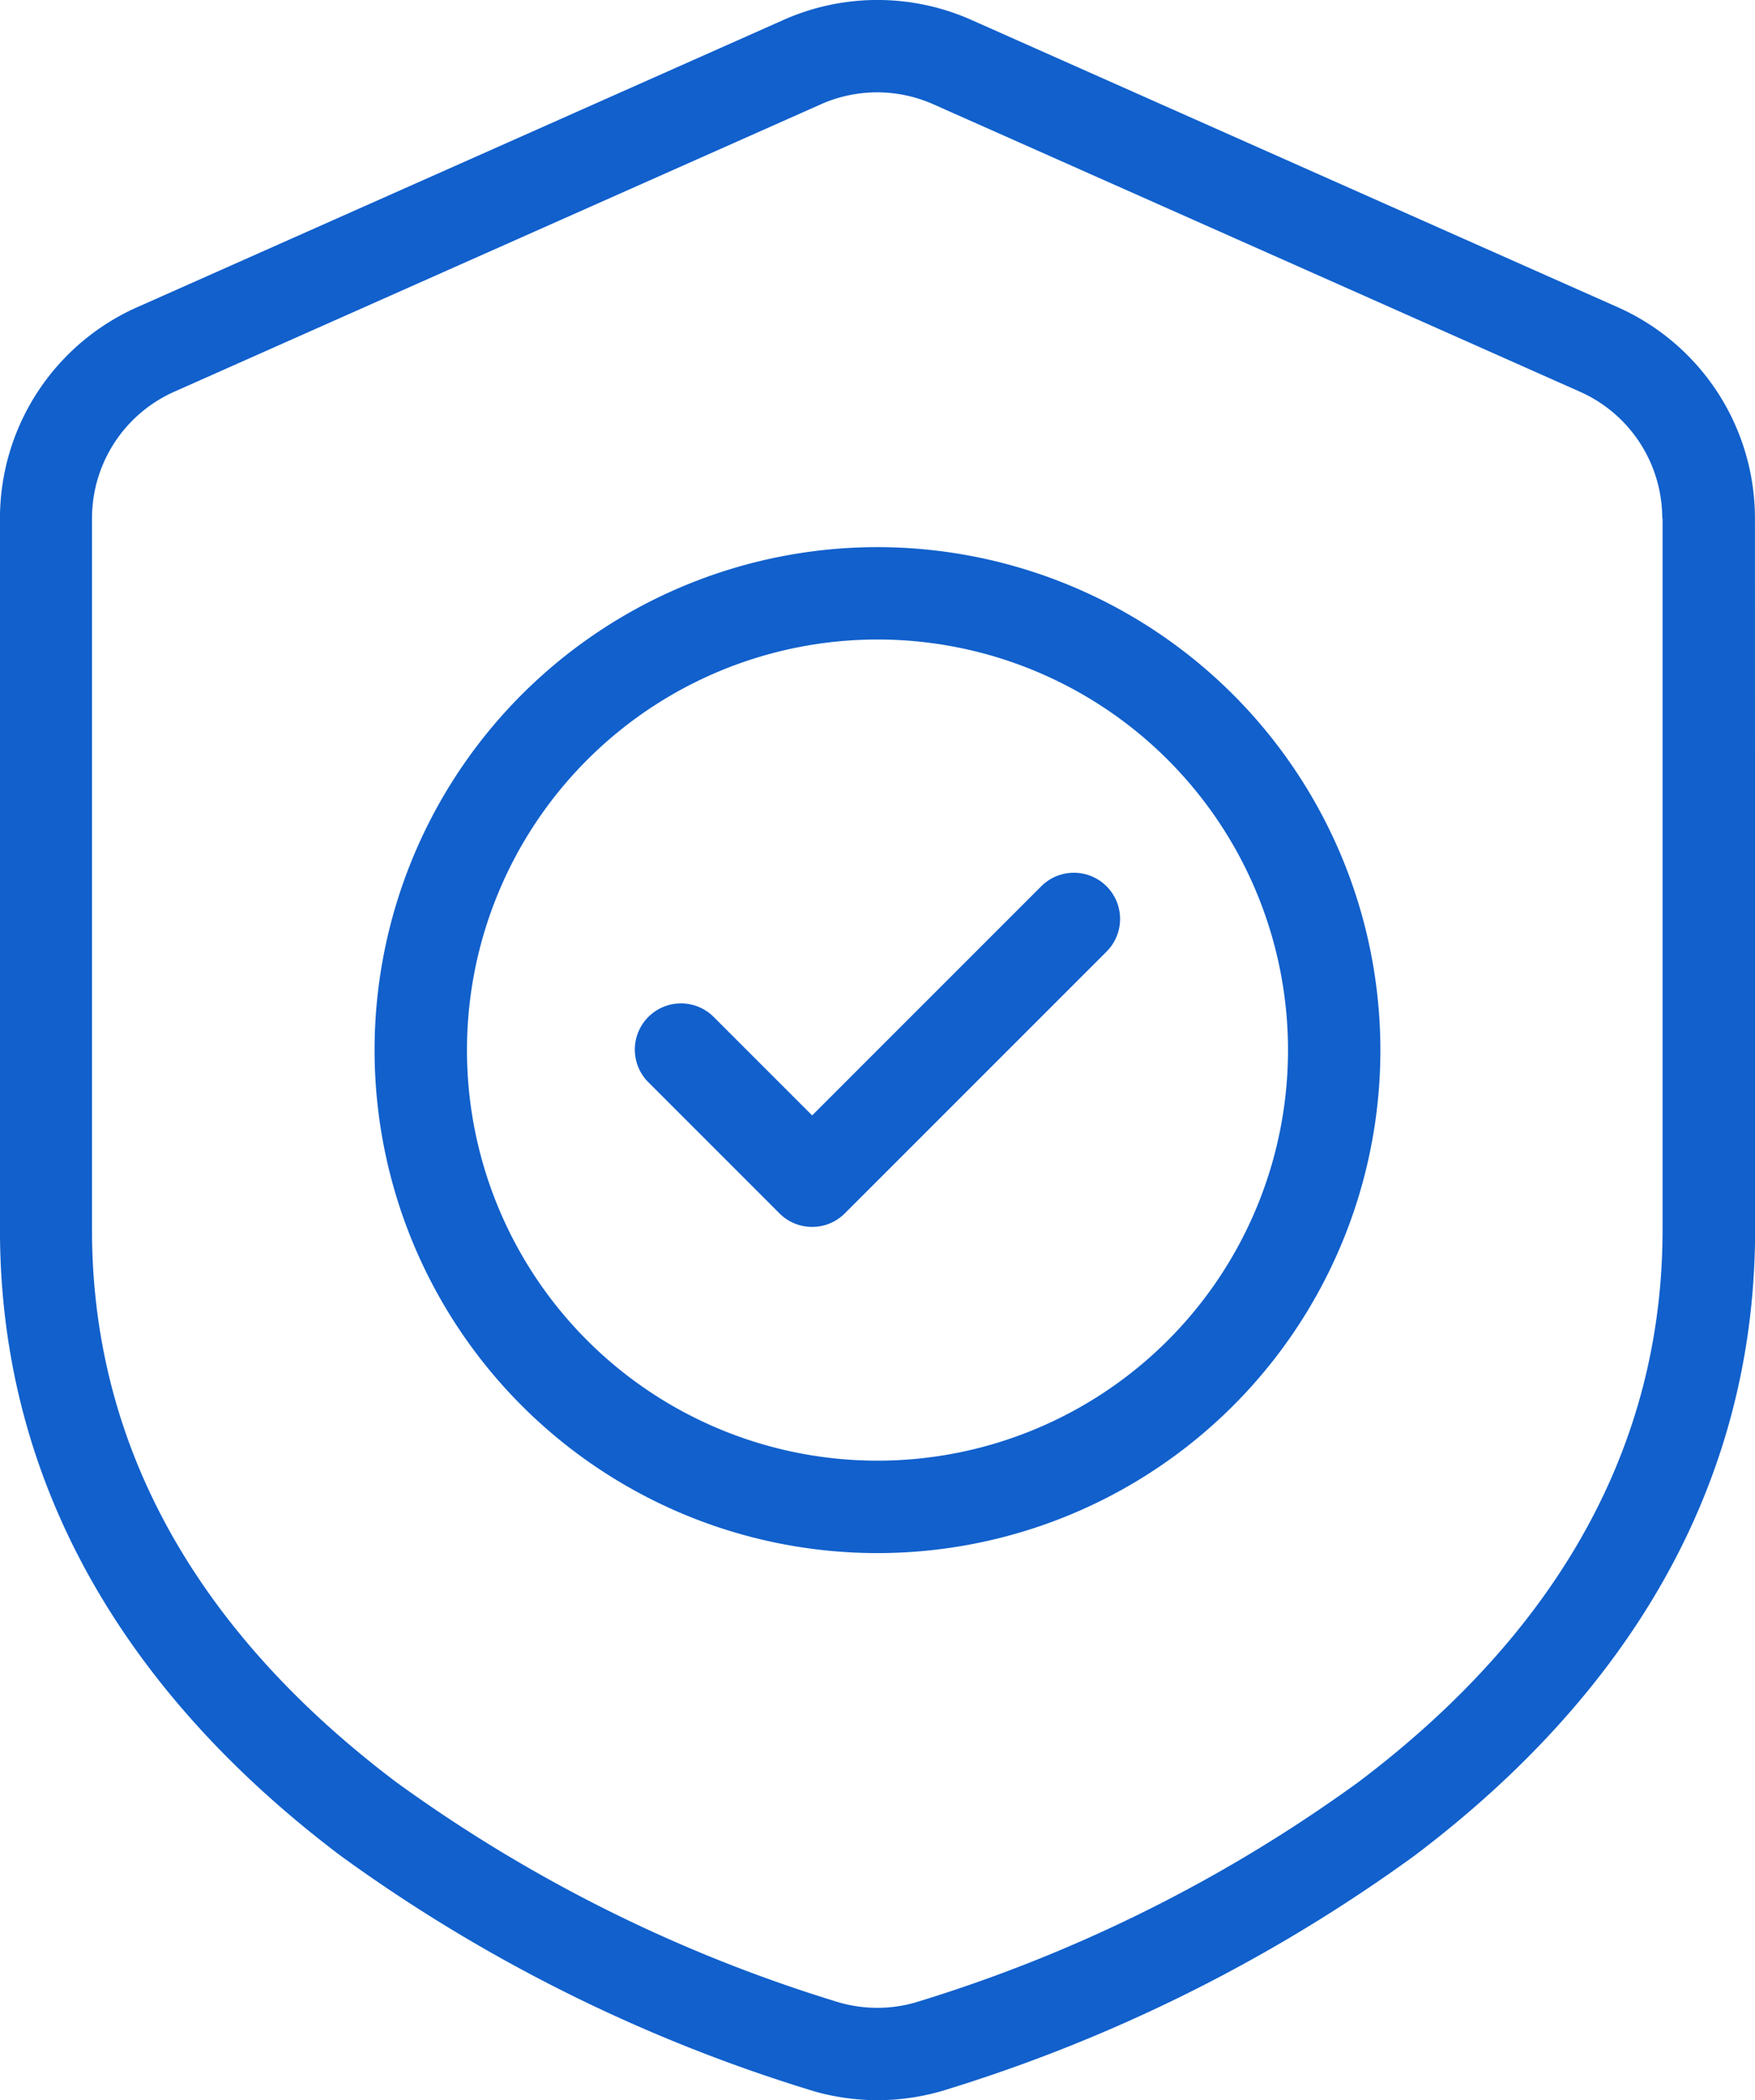 <svg xmlns="http://www.w3.org/2000/svg" width="60.565" height="72.467" viewBox="0 0 60.565 72.467"><g id="noun-guarantee-4672573" transform="translate(-128.337 -16.074)"><path id="Path_25932" data-name="Path 25932" d="M188.9,33.958a7.972,7.972,0,0,0-4.732-7.282c-5.924-2.631-17.231-7.657-22.313-9.917a7.981,7.981,0,0,0-6.474,0c-5.082,2.26-16.39,7.285-22.313,9.917a7.972,7.972,0,0,0-4.732,7.282V58.505c0,9.84,5.445,16.84,11.763,21.607a55.015,55.015,0,0,0,16.3,8.111l.025.008a7.951,7.951,0,0,0,4.391,0l.028-.008a55.012,55.012,0,0,0,16.3-8.113c6.318-4.767,11.763-11.767,11.763-21.607Zm-3.188,0V58.505c0,8.7-4.906,14.844-10.5,19.062a51.567,51.567,0,0,1-15.3,7.606,4.769,4.769,0,0,1-2.6,0,51.559,51.559,0,0,1-15.3-7.606c-5.589-4.217-10.5-10.358-10.5-19.062V33.958a4.78,4.78,0,0,1,2.84-4.368l22.313-9.917a4.773,4.773,0,0,1,3.883,0c5.084,2.258,16.391,7.284,22.313,9.917a4.78,4.78,0,0,1,2.84,4.368Z" fill="#1160cc" fill-rule="evenodd"></path><path id="Path_25933" data-name="Path 25933" d="M240.315,154.27a17.355,17.355,0,1,0,17.355,17.354A17.363,17.363,0,0,0,240.315,154.27Zm0,3.187a14.167,14.167,0,1,1-14.167,14.167A14.172,14.172,0,0,1,240.315,157.457Z" transform="translate(-81.696 -119.317)" fill="#1160cc" fill-rule="evenodd"></path><path id="Path_25934" data-name="Path 25934" d="M289.3,243.863l4.508,4.508a1.594,1.594,0,0,0,2.254,0l9.016-9.016a1.594,1.594,0,1,0-2.254-2.254l-7.889,7.889-3.381-3.381a1.594,1.594,0,1,0-2.254,2.254Z" transform="translate(-138.571 -190.429)" fill="#1160cc" fill-rule="evenodd"></path></g></svg>